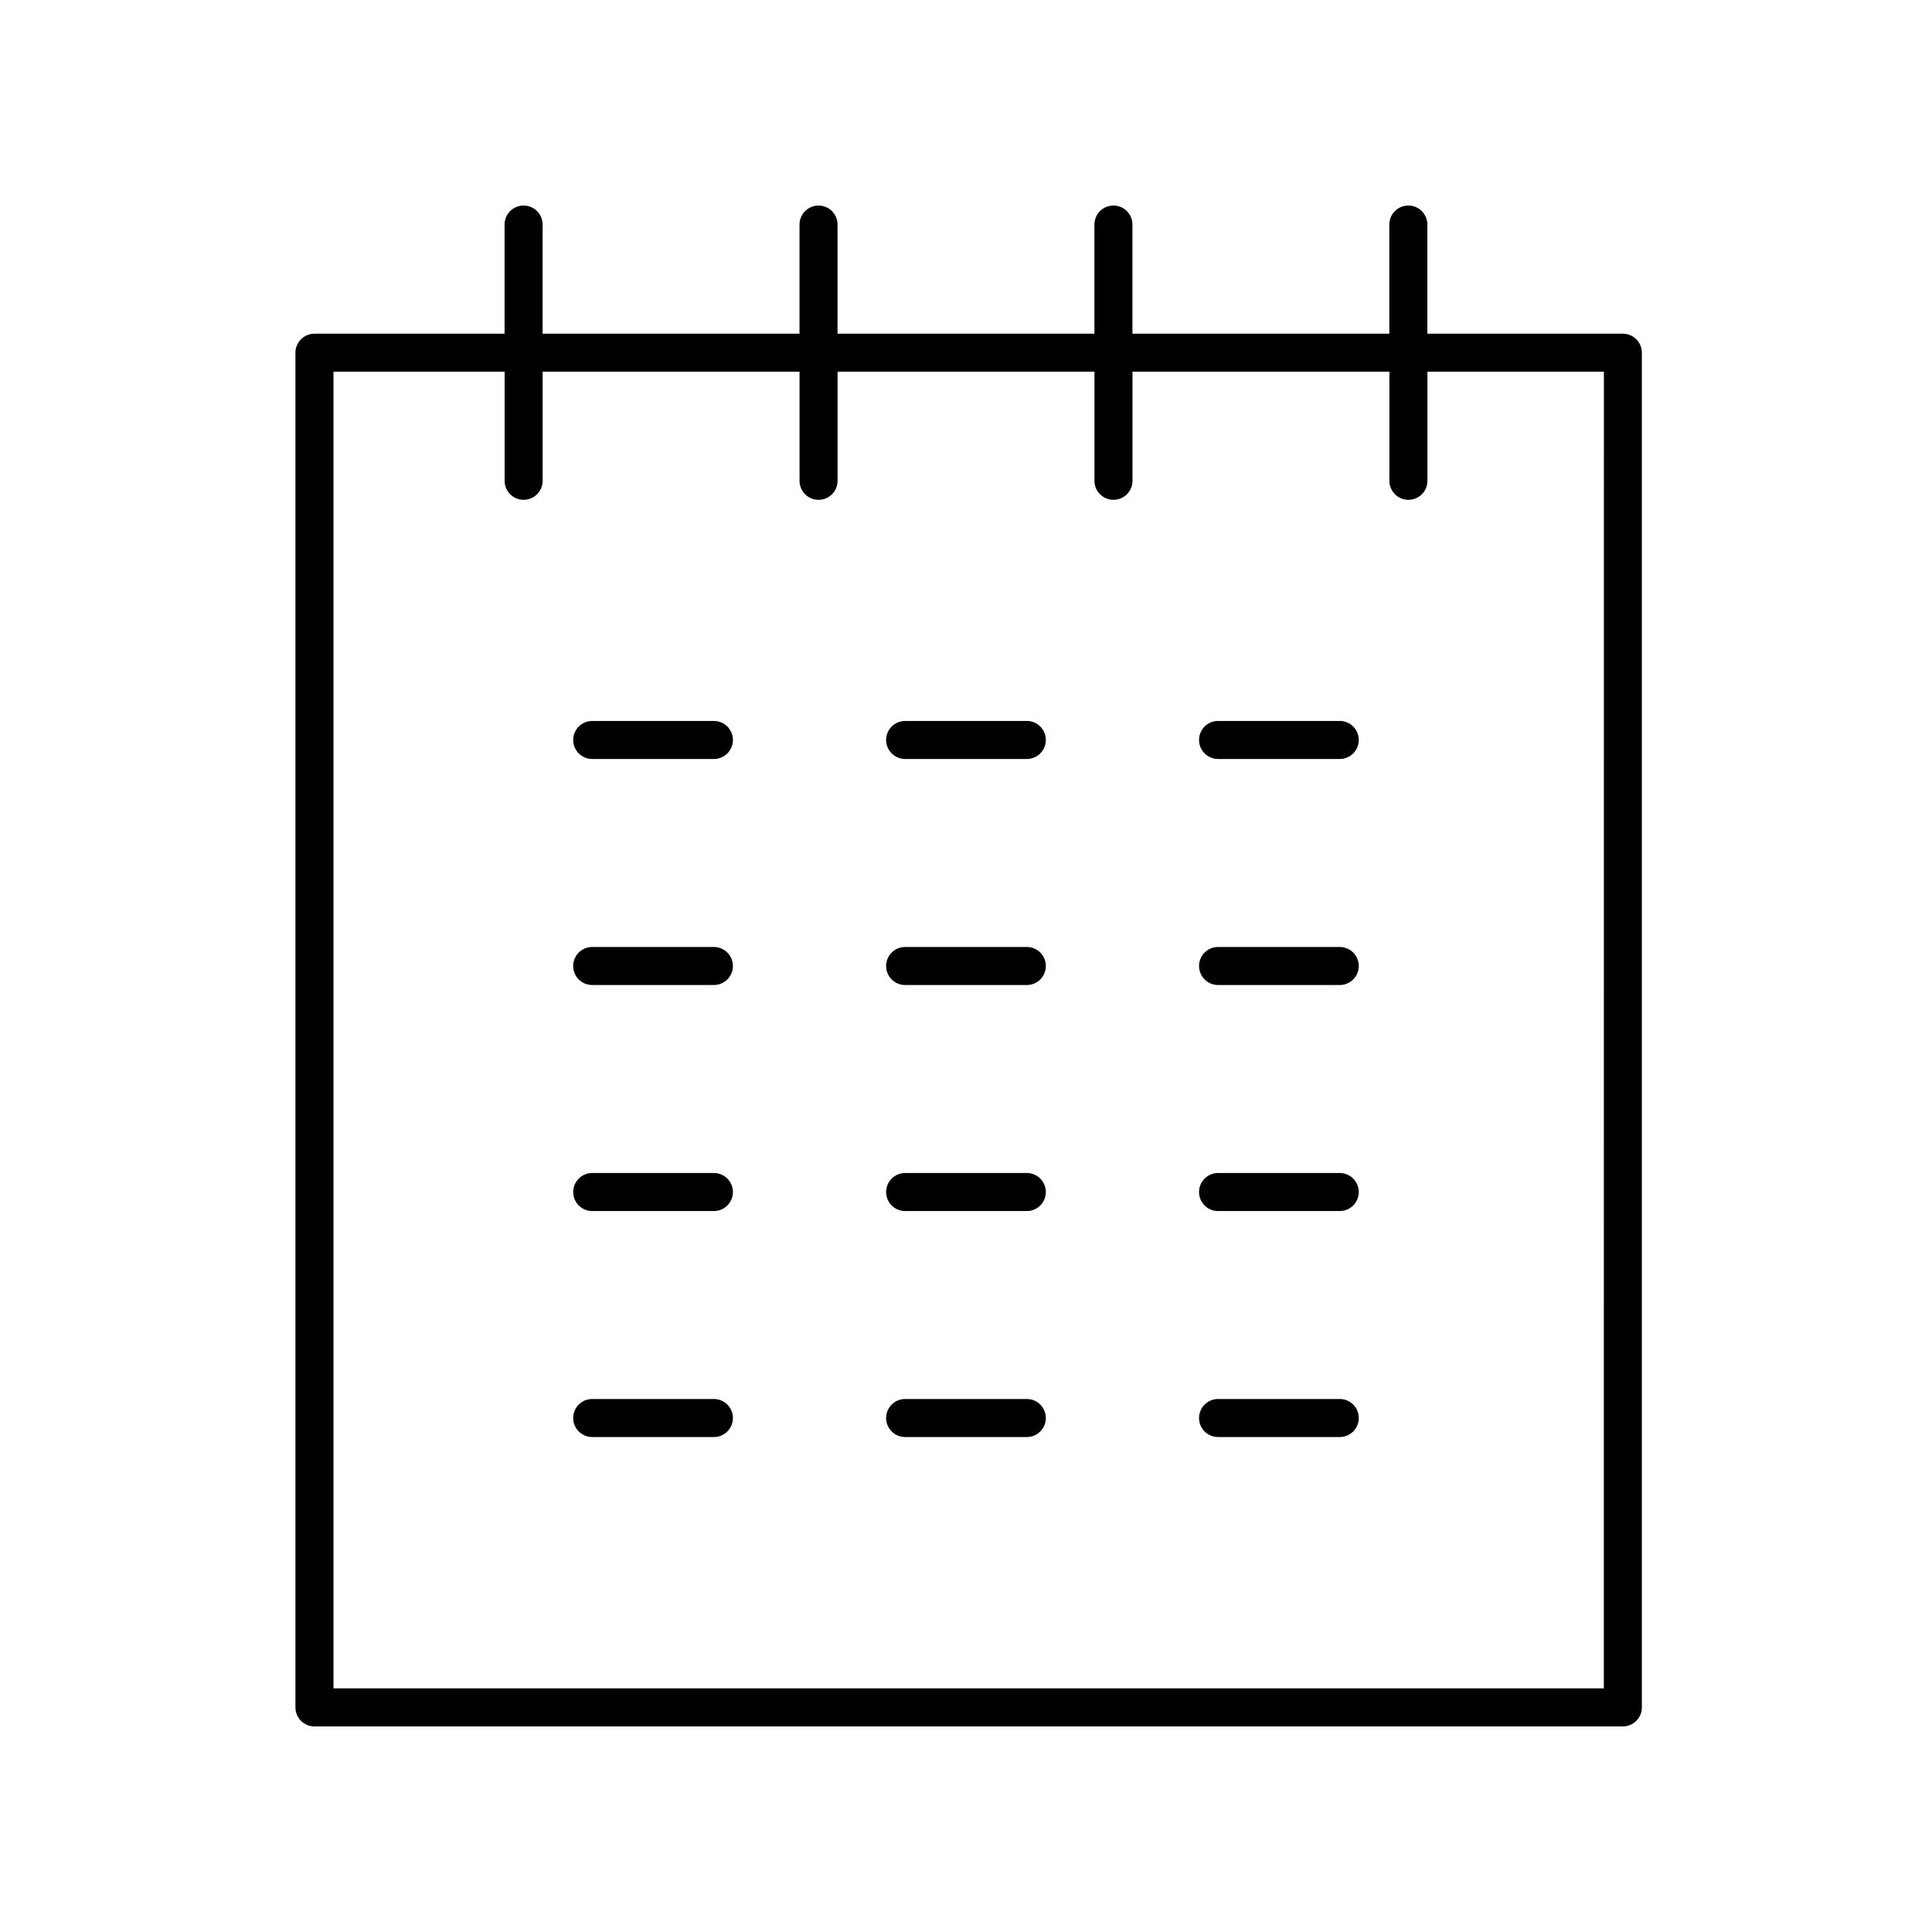 <?xml version="1.0" encoding="UTF-8"?>
<!-- Uploaded to: SVG Repo, www.svgrepo.com, Generator: SVG Repo Mixer Tools -->
<svg fill="#000000" width="800px" height="800px" version="1.1" viewBox="144 144 512 512" xmlns="http://www.w3.org/2000/svg">
 <g>
  <path d="m333.19 335.06h-32.25c-2.781 0-5.039 2.254-5.039 5.039 0 2.785 2.254 5.039 5.039 5.039h32.25c2.781 0 5.039-2.254 5.039-5.039 0-2.785-2.258-5.039-5.039-5.039z"/>
  <path d="m416.12 335.06h-32.25c-2.781 0-5.039 2.254-5.039 5.039 0 2.785 2.254 5.039 5.039 5.039h32.25c2.781 0 5.039-2.254 5.039-5.039-0.004-2.785-2.258-5.039-5.039-5.039z"/>
  <path d="m499.05 335.06h-32.25c-2.781 0-5.039 2.254-5.039 5.039 0 2.785 2.254 5.039 5.039 5.039h32.25c2.781 0 5.039-2.254 5.039-5.039 0-2.785-2.254-5.039-5.039-5.039z"/>
  <path d="m333.19 394.96h-32.25c-2.781 0-5.039 2.254-5.039 5.039s2.254 5.039 5.039 5.039h32.25c2.781 0 5.039-2.254 5.039-5.039s-2.258-5.039-5.039-5.039z"/>
  <path d="m416.12 394.96h-32.25c-2.781 0-5.039 2.254-5.039 5.039s2.254 5.039 5.039 5.039h32.25c2.781 0 5.039-2.254 5.039-5.039-0.004-2.785-2.258-5.039-5.039-5.039z"/>
  <path d="m499.05 394.96h-32.25c-2.781 0-5.039 2.254-5.039 5.039s2.254 5.039 5.039 5.039h32.25c2.781 0 5.039-2.254 5.039-5.039s-2.254-5.039-5.039-5.039z"/>
  <path d="m333.19 454.86h-32.25c-2.781 0-5.039 2.254-5.039 5.039 0 2.785 2.254 5.039 5.039 5.039h32.25c2.781 0 5.039-2.254 5.039-5.039 0-2.785-2.258-5.039-5.039-5.039z"/>
  <path d="m416.12 454.86h-32.25c-2.781 0-5.039 2.254-5.039 5.039 0 2.785 2.254 5.039 5.039 5.039h32.25c2.781 0 5.039-2.254 5.039-5.039-0.004-2.785-2.258-5.039-5.039-5.039z"/>
  <path d="m333.19 514.75h-32.25c-2.781 0-5.039 2.254-5.039 5.039s2.254 5.039 5.039 5.039h32.25c2.781 0 5.039-2.254 5.039-5.039s-2.258-5.039-5.039-5.039z"/>
  <path d="m416.12 514.75h-32.25c-2.781 0-5.039 2.254-5.039 5.039s2.254 5.039 5.039 5.039h32.25c2.781 0 5.039-2.254 5.039-5.039-0.004-2.785-2.258-5.039-5.039-5.039z"/>
  <path d="m499.05 454.86h-32.25c-2.781 0-5.039 2.254-5.039 5.039 0 2.785 2.254 5.039 5.039 5.039h32.25c2.781 0 5.039-2.254 5.039-5.039 0-2.785-2.254-5.039-5.039-5.039z"/>
  <path d="m499.05 514.75h-32.25c-2.781 0-5.039 2.254-5.039 5.039s2.254 5.039 5.039 5.039h32.25c2.781 0 5.039-2.254 5.039-5.039s-2.254-5.039-5.039-5.039z"/>
  <path d="m574.07 232.43h-51.805v-28.922c0-2.785-2.254-5.039-5.039-5.039-2.781 0-5.039 2.254-5.039 5.039v28.918l-68.078 0.004v-28.922c0-2.785-2.254-5.039-5.039-5.039-2.781 0-5.039 2.254-5.039 5.039v28.918l-68.074 0.004v-28.922c0-2.785-2.254-5.039-5.039-5.039-2.781 0-5.039 2.254-5.039 5.039v28.918l-68.082 0.004v-28.922c0-2.785-2.254-5.039-5.039-5.039-2.781 0-5.039 2.254-5.039 5.039v28.918l-50.387 0.004c-2.781 0-5.039 2.254-5.039 5.039v359.01c0 2.785 2.254 5.039 5.039 5.039h346.74c2.781 0 5.039-2.254 5.039-5.039l-0.004-359.01c0-2.785-2.254-5.039-5.039-5.039zm-5.035 359.01h-336.66v-348.94h45.352v28.918c0 2.785 2.254 5.039 5.039 5.039 2.781 0 5.039-2.254 5.039-5.039v-28.918h68.082v28.918c0 2.785 2.254 5.039 5.039 5.039 2.781 0 5.039-2.254 5.039-5.039v-28.918h68.078v28.918c0 2.785 2.254 5.039 5.039 5.039 2.781 0 5.039-2.254 5.039-5.039v-28.918h68.082v28.918c0 2.785 2.254 5.039 5.039 5.039 2.781 0 5.039-2.254 5.039-5.039v-28.918h46.766z"/>
 </g>
</svg>